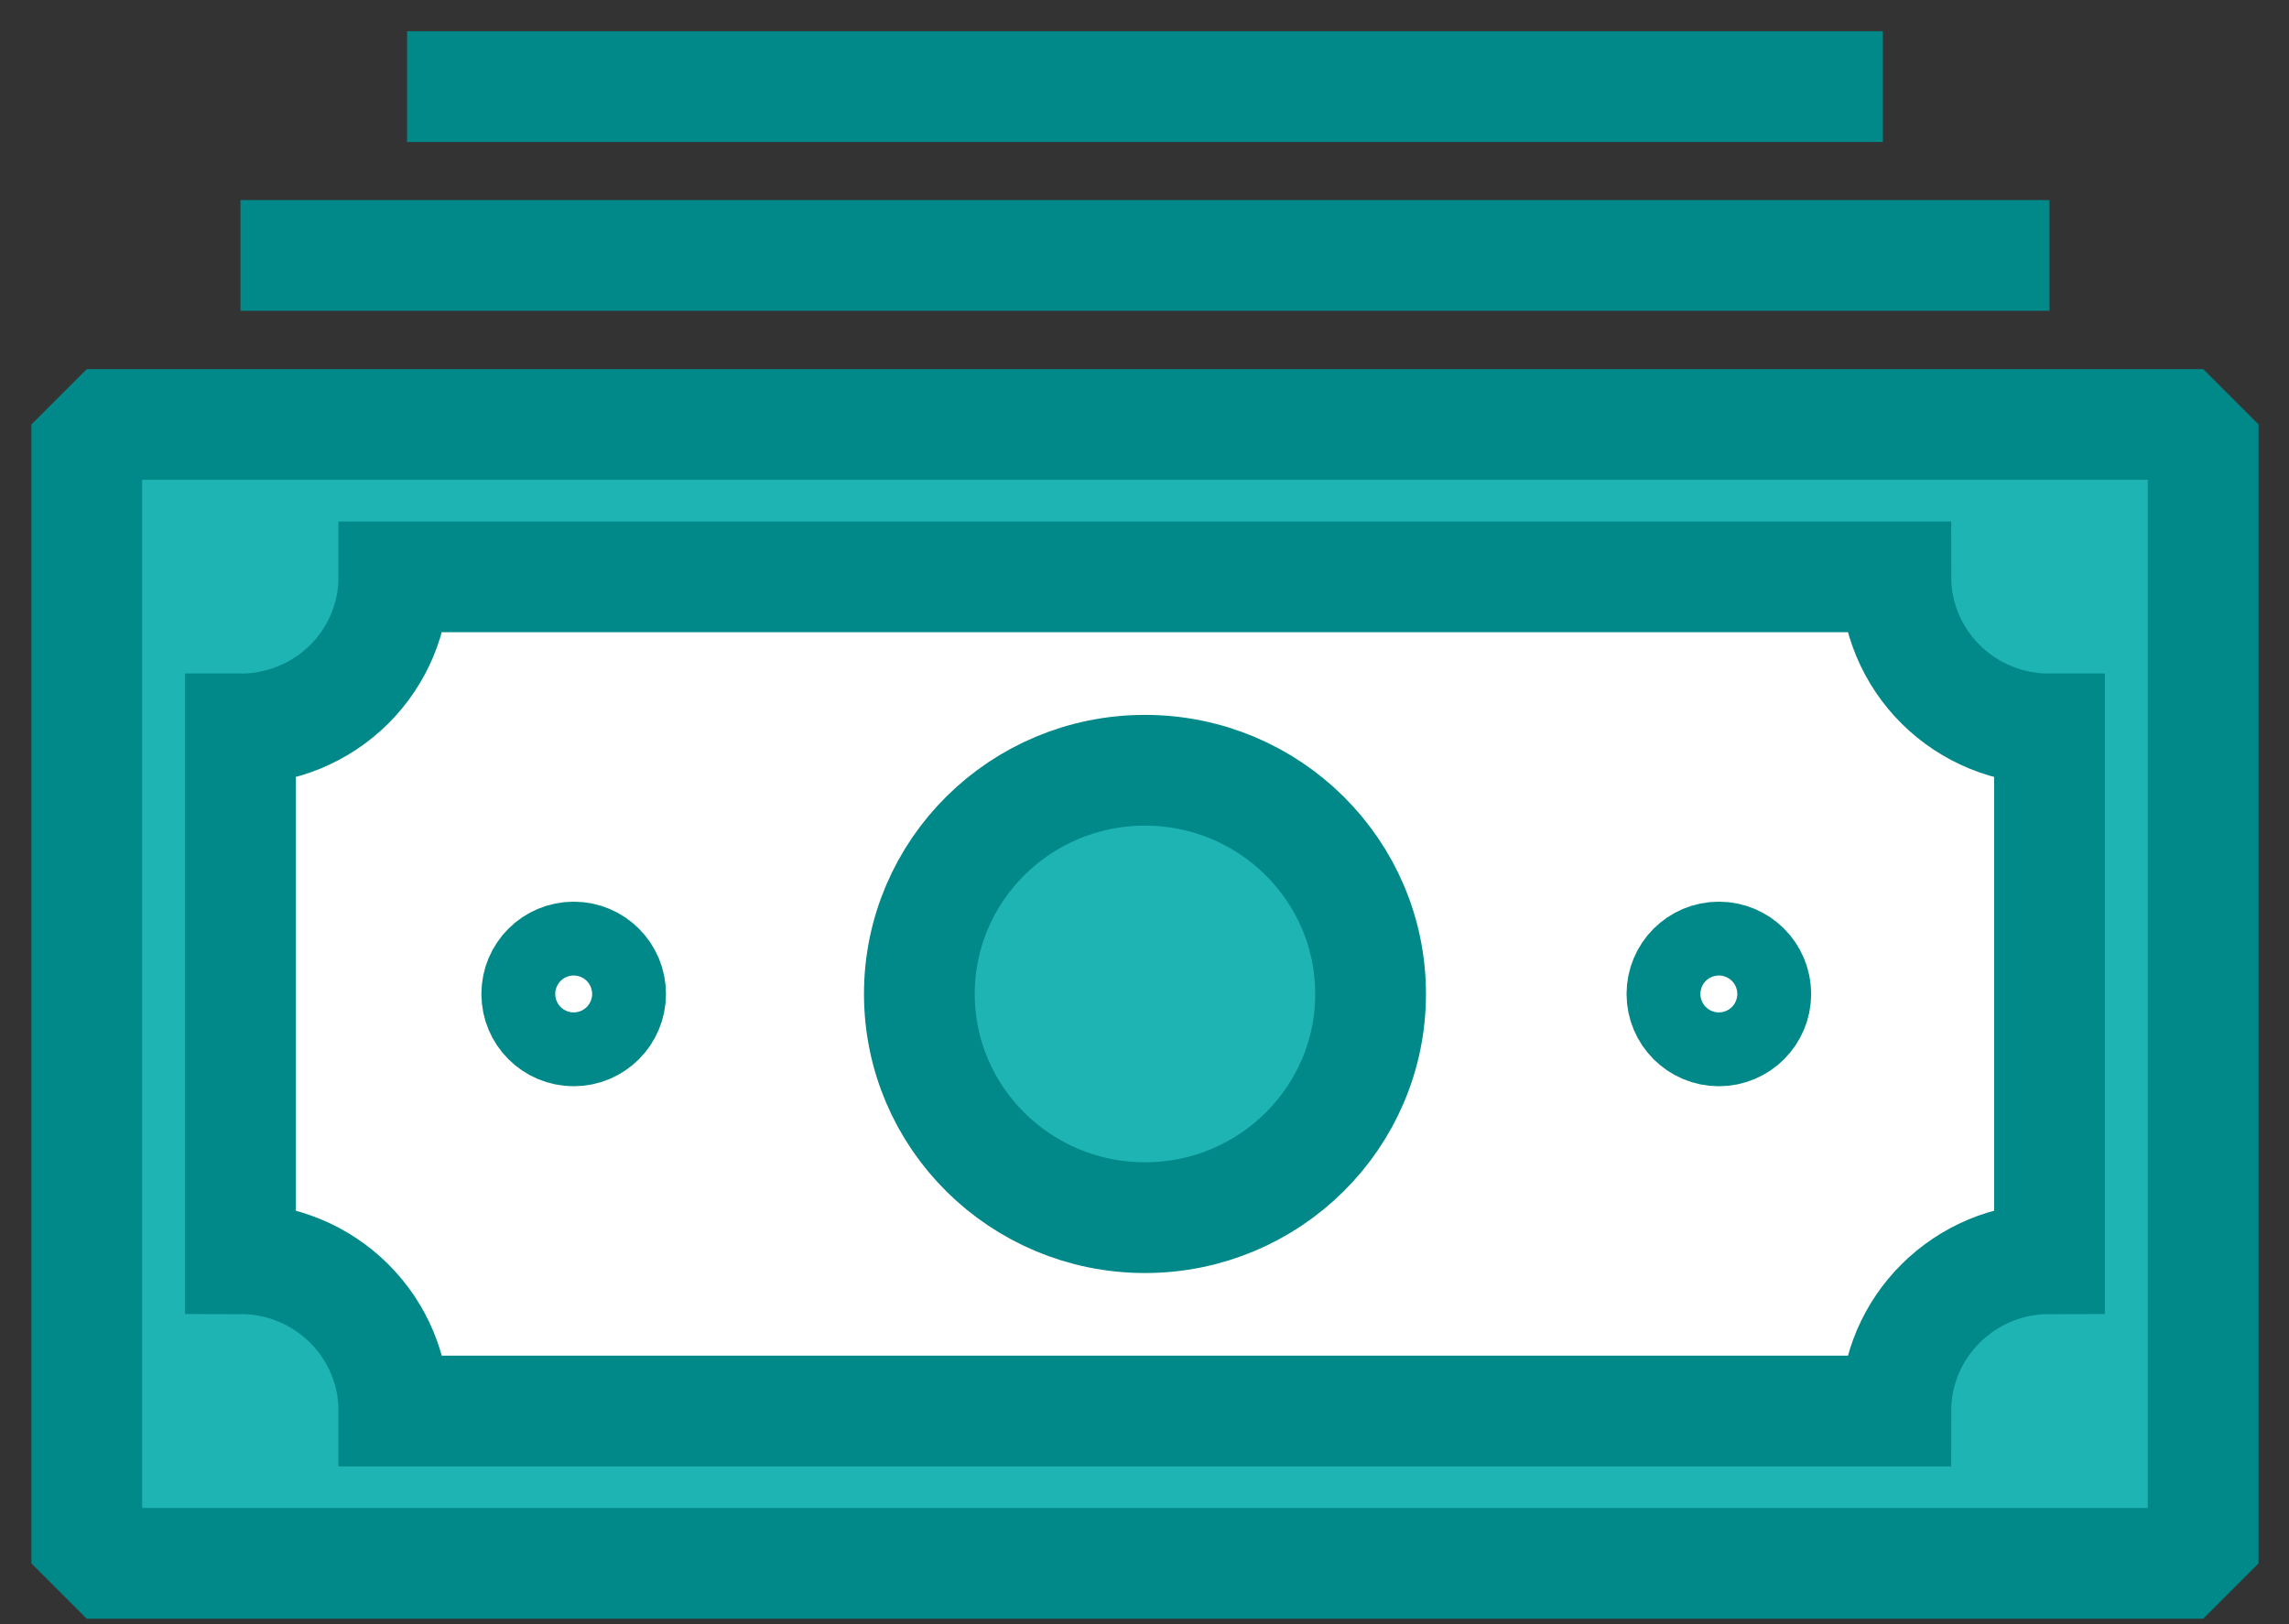 <?xml version="1.0" encoding="UTF-8"?>
<svg width="62px" height="44px" viewBox="0 0 62 44" version="1.1" xmlns="http://www.w3.org/2000/svg" xmlns:xlink="http://www.w3.org/1999/xlink">
    <rect x="0" y="0" width="62" height="44" fill="#333333" stroke="none"/>
    <title>Asset 17</title>
    <g id="Page-1" stroke="none" stroke-width="1" fill="none" fill-rule="evenodd">
        <g id="Desktop-HD" transform="translate(-198, -1061)" stroke="#018888" stroke-width="3">
            <g id="Asset-17" transform="translate(200, 1063)">
                <rect id="Rectangle" fill="#1EB4B4" fill-rule="nonzero" stroke-linejoin="bevel" x="0.35" y="9.499" width="57.325" height="30.854"></rect>
                <path d="M8.669,36.226 C8.671,35.132 8.234,34.082 7.454,33.308 C6.675,32.533 5.616,32.098 4.513,32.098 L4.513,17.748 C5.616,17.75 6.674,17.316 7.454,16.543 C8.233,15.77 8.671,14.721 8.669,13.627 L49.35,13.627 C49.35,14.721 49.789,15.771 50.57,16.544 C51.35,17.317 52.409,17.75 53.513,17.748 L53.513,32.098 C51.214,32.098 49.35,33.946 49.35,36.226 L8.669,36.226 Z" id="Path" fill="#FFFFFF" fill-rule="nonzero"></path>
                <ellipse id="Oval" fill="#1EB4B4" fill-rule="nonzero" stroke-linejoin="bevel" cx="29.013" cy="24.927" rx="6.111" ry="6.06"></ellipse>
                <ellipse id="Oval" stroke-linejoin="bevel" cx="13.539" cy="24.927" rx="1" ry="1"></ellipse>
                <ellipse id="Oval" stroke-linejoin="bevel" cx="44.557" cy="24.927" rx="1" ry="1"></ellipse>
                <line x1="4.513" y1="4.92" x2="53.513" y2="4.92" id="Path" stroke-linejoin="bevel"></line>
                <line x1="9.026" y1="0.347" x2="49" y2="0.347" id="Path" stroke-linejoin="bevel"></line>
            </g>
        </g>
    </g>
</svg>